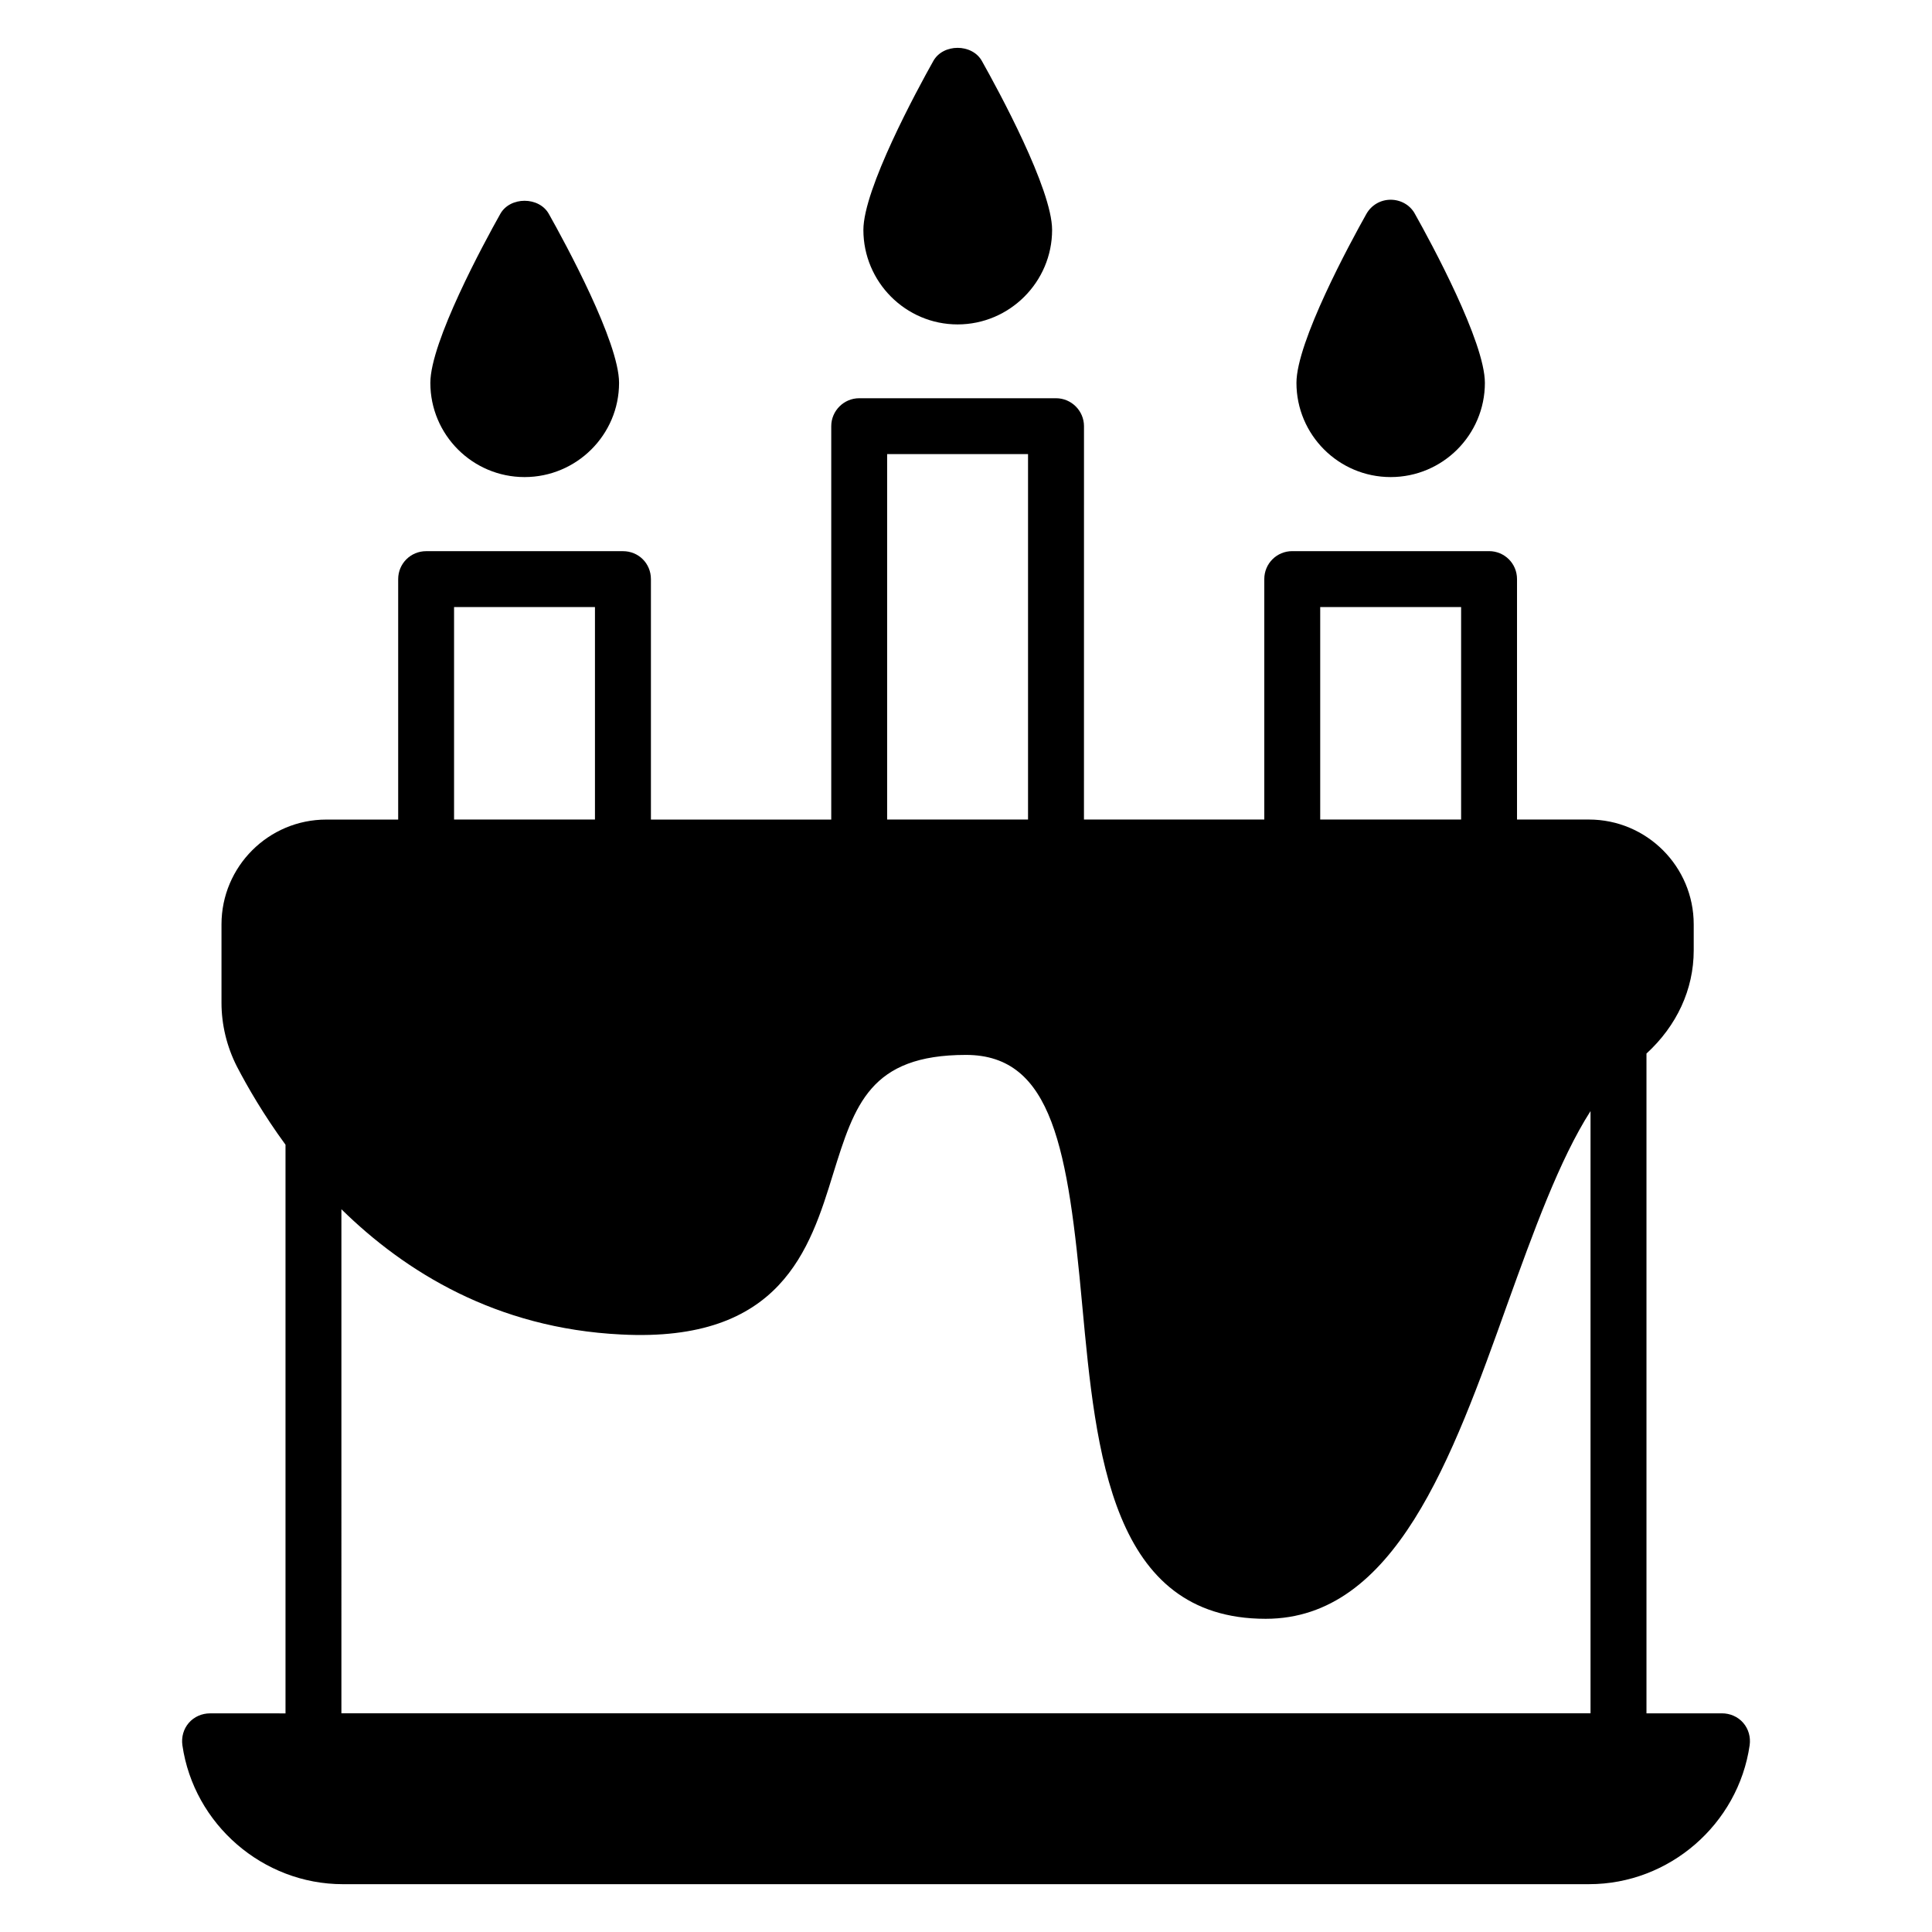 <?xml version="1.0" encoding="UTF-8"?>
<!-- Uploaded to: SVG Repo, www.svgrepo.com, Generator: SVG Repo Mixer Tools -->
<svg fill="#000000" width="800px" height="800px" version="1.1" viewBox="144 144 512 512" xmlns="http://www.w3.org/2000/svg">
 <g>
  <path d="m605.97 600.57c-1.406-1.629-3.481-2.519-5.633-2.519h-20.004v-174.85c8.004-7.336 12.52-16.969 12.52-27.34v-6.891c0-15.336-12.445-27.785-27.785-27.785h-19.043v-63.719c0-4.148-3.332-7.41-7.41-7.41h-52.156c-4.074 0-7.41 3.262-7.41 7.41v63.719h-47.789l0.008-104.24c0-4.074-3.336-7.41-7.41-7.41h-52.16c-4.074 0-7.41 3.336-7.41 7.41v104.25h-47.789v-63.719c0-4.148-3.258-7.41-7.41-7.41h-52.16c-4.074 0-7.41 3.262-7.41 7.41v63.719h-19.039c-15.336 0-27.785 12.445-27.785 27.785v20.746c0 5.852 1.406 11.633 4.074 16.891 2.816 5.41 7.039 12.742 12.891 20.746v150.7l-19.996-0.004c-2.148 0-4.223 0.891-5.629 2.519-1.41 1.629-2 3.777-1.703 5.926 3.035 20.969 21.336 36.824 42.527 36.824l330.29-0.004c21.191 0 39.492-15.855 42.527-36.824 0.297-2.144-0.297-4.293-1.703-5.922zm-112.1-295.7h37.34v56.309h-37.34zm-114.77-40.523h37.34v96.836h-37.34zm-114.77 40.523h37.34v56.309h-37.34zm-29.855 159.59c16.82 16.523 40.969 31.562 74.09 33.191 42.453 2.223 50.086-22.672 56.234-42.602 5.703-18.301 9.781-31.488 35.191-31.488 23.043 0 27.043 25.117 30.824 66.457 3.629 38.898 7.629 82.98 48.602 82.98 34.227 0 49.418-42.453 64.086-83.5 6.816-18.895 13.781-38.23 22.004-51.047v159.59l-331.03 0.004z"/>
  <path d="m289.46 200.71c4.371 7.781 18.598 33.934 18.598 44.75 0 13.781-11.262 24.969-25.043 24.969s-24.969-11.188-24.969-24.969c0-10.816 14.152-36.969 18.523-44.75 2.59-4.668 10.297-4.668 12.891 0z"/>
  <path d="m404.22 160.18c4.371 7.781 18.598 33.934 18.598 44.75 0 13.781-11.262 25.043-25.043 25.043s-24.969-11.262-24.969-25.043c0-10.816 14.152-36.969 18.523-44.75 2.59-4.668 10.297-4.668 12.891 0z"/>
  <path d="m537.51 245.46c0 13.781-11.188 24.969-24.969 24.969s-24.969-11.188-24.969-24.969c0-10.816 14.152-36.969 18.523-44.75 1.332-2.371 3.777-3.777 6.445-3.777 2.668 0 5.188 1.406 6.445 3.777 4.375 7.781 18.523 33.934 18.523 44.75z"/>
 </g>
</svg>